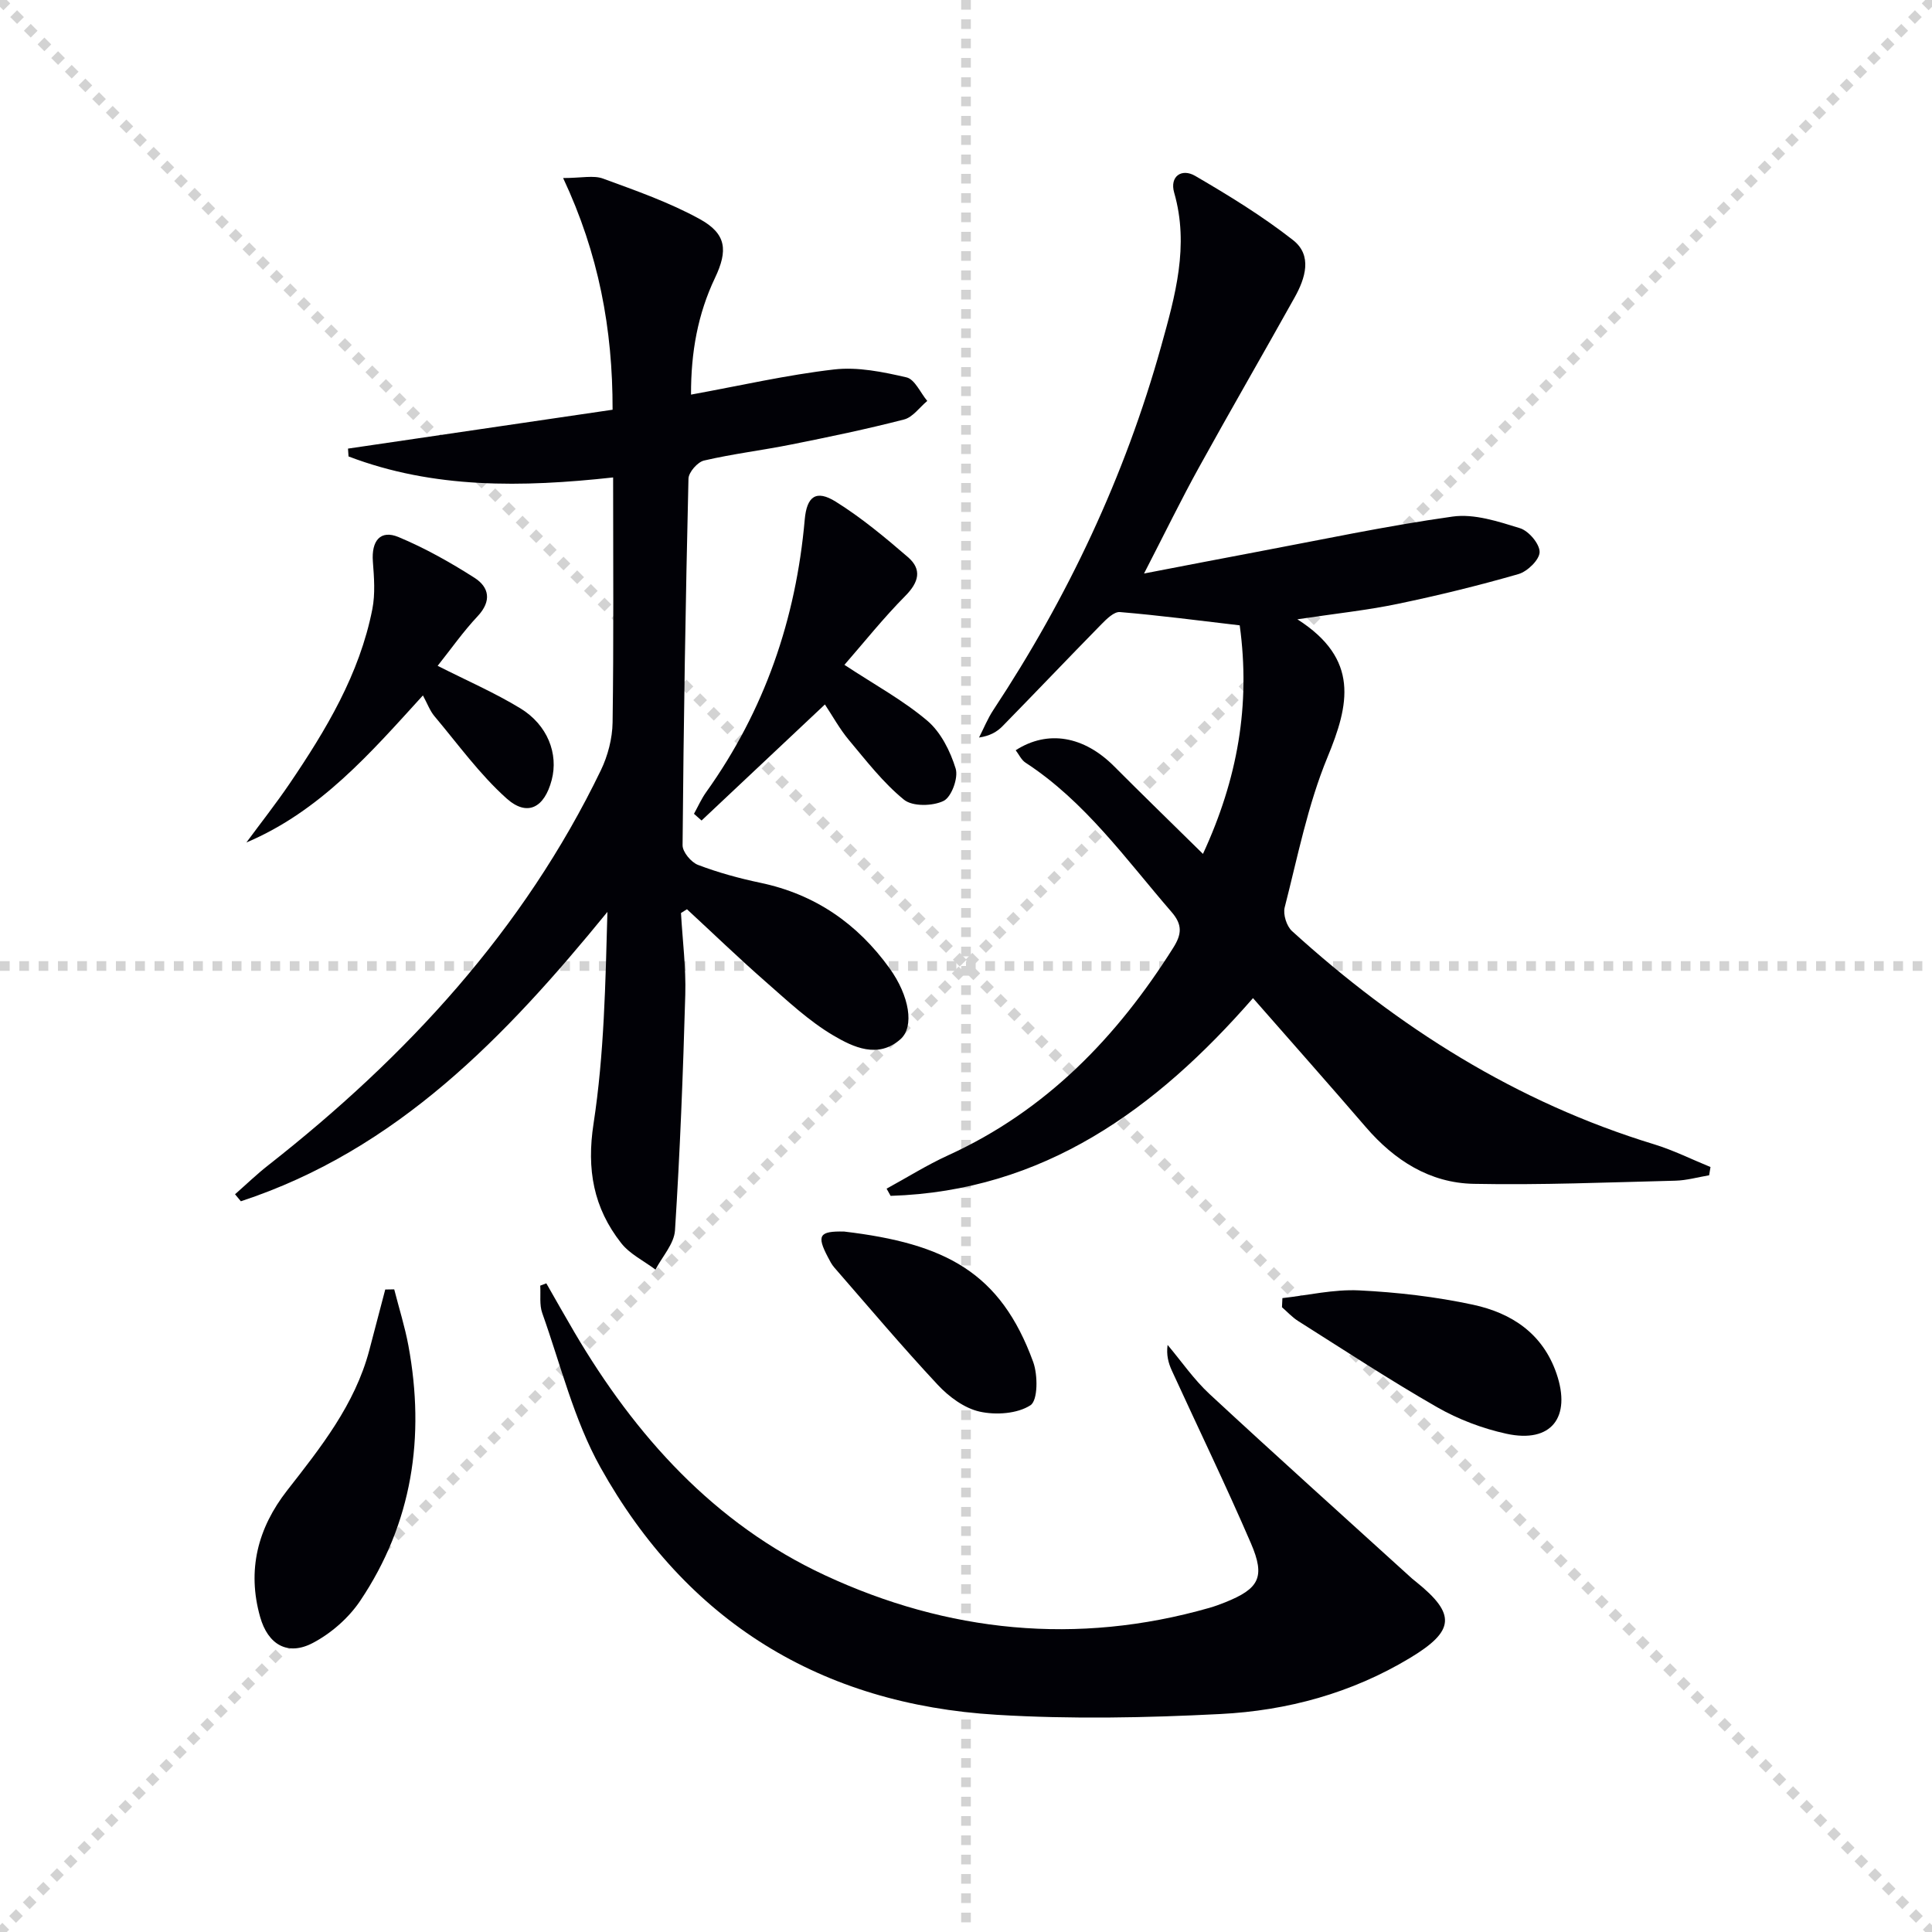 <svg enable-background="new 0 0 400 400" viewBox="0 0 400 400" xmlns="http://www.w3.org/2000/svg"><g stroke="lightgray" stroke-dasharray="1,1" stroke-width="1" transform="scale(2, 2)"><line x1="0" y1="0" x2="200" y2="200"></line><line x1="200" y1="0" x2="0" y2="200"></line><line x1="100" y1="0" x2="100" y2="200"></line><line x1="0" y1="100" x2="200" y2="100"></line></g><g fill="#010106"><path d="m353.86 243.33c-2.33.39-4.66 1.06-7 1.12-13.92.34-27.86.93-41.77.65-9.06-.18-16.37-4.85-22.29-11.72-7.59-8.82-15.32-17.53-23.38-26.73-20.08 23.02-43.38 39.95-75.03 40.94-.28-.5-.55-1-.83-1.49 4.24-2.31 8.35-4.9 12.73-6.9 20.28-9.24 34.96-24.46 46.64-43.01 1.74-2.77 1.91-4.74-.37-7.37-9.46-10.92-17.86-22.85-30.24-30.92-.86-.56-1.36-1.69-2.03-2.57 6.67-4.29 14.15-2.92 20.38 3.33 5.86 5.88 11.82 11.66 18.39 18.13 7.18-15.54 9.87-30.8 7.61-47.32-8.37-.98-16.57-2.06-24.81-2.75-1.21-.1-2.76 1.44-3.84 2.54-6.87 7-13.62 14.11-20.48 21.11-1.13 1.15-2.58 1.99-4.84 2.33.98-1.91 1.79-3.94 2.97-5.72 15.41-23.34 27.22-48.34 34.74-75.31 2.89-10.39 5.85-20.78 2.69-31.78-.97-3.37 1.54-5.1 4.34-3.48 6.98 4.07 13.93 8.33 20.27 13.3 4.06 3.18 2.54 7.92.32 11.89-6.56 11.76-13.31 23.41-19.81 35.19-3.69 6.68-7.03 13.55-11.36 21.95 8.49-1.63 15.64-3.03 22.8-4.37 13.68-2.57 27.32-5.49 41.09-7.42 4.48-.63 9.45 1.02 13.95 2.41 1.8.56 4.08 3.24 4.06 4.94-.02 1.59-2.53 4.03-4.39 4.56-8.26 2.38-16.64 4.43-25.06 6.18-6.25 1.3-12.63 1.97-20.7 3.18 12.92 8.25 10.72 17.69 6.23 28.56-4.09 9.9-6.18 20.65-8.86 31.09-.37 1.44.4 3.89 1.52 4.9 21.91 19.92 46.43 35.44 74.98 44.15 3.99 1.22 7.78 3.12 11.66 4.7-.1.56-.19 1.14-.28 1.71z"/><path d="m140.99 189.03c.32 5.63 1.05 11.27.89 16.89-.46 16.28-1.09 32.57-2.13 48.82-.18 2.78-2.64 5.42-4.04 8.12-2.4-1.81-5.32-3.21-7.11-5.5-5.71-7.27-7.18-15.22-5.71-24.74 2.2-14.36 2.46-29.01 2.87-43.82-21.07 25.83-43.54 49.27-75.89 59.91-.4-.48-.81-.97-1.21-1.45 2.3-2.02 4.51-4.16 6.92-6.04 28.62-22.47 52.84-48.66 68.82-81.74 1.45-3.01 2.38-6.58 2.43-9.9.24-16.63.11-33.27.11-50.73-18.81 2.06-37.17 2.37-54.78-4.35-.04-.54-.07-1.08-.11-1.62 18.17-2.67 36.35-5.34 54.78-8.05.03-16.73-2.88-32.3-10.24-47.97 3.81 0 6.28-.61 8.25.11 6.81 2.5 13.74 4.92 20.06 8.4 5.51 3.04 5.84 6.48 3.13 12.17-3.55 7.47-4.99 15.36-4.96 24.16 10.16-1.85 19.84-4.08 29.64-5.21 4.88-.56 10.09.51 14.97 1.64 1.72.4 2.88 3.19 4.3 4.88-1.59 1.32-3 3.38-4.81 3.84-7.7 1.99-15.5 3.61-23.3 5.17-6.02 1.21-12.14 1.94-18.11 3.33-1.34.31-3.19 2.43-3.22 3.76-.6 25.29-1.01 50.59-1.22 75.89-.01 1.39 1.77 3.53 3.2 4.07 4.17 1.59 8.53 2.78 12.9 3.7 11.31 2.37 20.1 8.45 26.76 17.71 4.1 5.7 5.18 12.09 2.25 14.68-4.65 4.1-9.79 1.64-13.88-.77-5.08-2.99-9.5-7.17-13.98-11.09-5.57-4.88-10.9-10.02-16.34-15.05-.41.27-.83.53-1.24.78z"/><path d="m113.11 265.7c1.92 3.36 3.82 6.73 5.78 10.07 12.66 21.55 29.04 39.73 51.86 50.35 25.42 11.83 52.24 14.6 79.64 6.77 1.11-.32 2.21-.72 3.28-1.15 7.01-2.82 8.35-5.19 5.32-12.22-5.19-12.03-10.91-23.83-16.37-35.75-.72-1.57-1.17-3.25-.88-5.32 2.87 3.41 5.43 7.15 8.67 10.16 13.88 12.87 27.97 25.52 41.98 38.25.25.22.52.42.78.63 8.35 6.71 8.03 10.18-1.24 15.77-12.09 7.29-25.42 10.91-39.27 11.61-15.4.79-30.92 1.09-46.3.16-36.41-2.19-64.25-19.34-82.04-51.22-5.49-9.83-8.23-21.21-12.05-31.94-.62-1.73-.3-3.79-.42-5.69.41-.16.83-.32 1.26-.48z"/><path d="m174.83 137.65c6.22 4.1 12.13 7.31 17.15 11.56 2.81 2.38 4.77 6.31 5.88 9.92.59 1.91-.86 5.89-2.5 6.69-2.25 1.1-6.44 1.19-8.2-.25-4.31-3.51-7.8-8.05-11.41-12.36-1.9-2.27-3.34-4.92-4.96-7.36-8.64 8.13-17.09 16.08-25.54 24.03-.52-.46-1.05-.93-1.57-1.39.83-1.5 1.53-3.09 2.52-4.48 12.09-16.91 18.59-35.81 20.41-56.43.43-4.84 2.37-6.24 6.43-3.71 5.3 3.31 10.18 7.37 14.93 11.47 2.96 2.55 2.28 5.19-.53 8.03-4.52 4.56-8.54 9.61-12.61 14.28z"/><path d="m90.61 137.85c6.03 3.06 11.8 5.56 17.12 8.8 5.66 3.45 7.92 9.44 6.49 14.85-1.51 5.73-5.04 7.66-9.34 3.81-5.59-5.01-10.07-11.25-14.94-17.04-.93-1.11-1.45-2.58-2.38-4.29-10.87 11.94-21.27 23.97-36.55 30.45 2.98-4.04 6.09-7.99 8.91-12.13 7.58-11.17 14.52-22.71 17.17-36.19.62-3.17.36-6.57.11-9.83-.33-4.32 1.56-6.66 5.33-5.08 5.46 2.28 10.7 5.23 15.7 8.42 3.04 1.94 3.61 4.79.69 7.93-3.02 3.21-5.58 6.87-8.31 10.3z"/><path d="m81.62 266.95c.99 3.89 2.21 7.73 2.94 11.67 3.49 18.88.81 36.73-9.99 52.82-2.38 3.54-6.01 6.72-9.79 8.71-5.24 2.76-9.31.33-10.92-5.37-2.75-9.71-.49-18.41 5.59-26.2 6.96-8.91 14-17.74 16.99-28.96 1.12-4.21 2.22-8.43 3.32-12.64.63-.01 1.25-.02 1.86-.03z"/><path d="m265.51 268.76c5.29-.59 10.62-1.85 15.87-1.6 7.92.39 15.9 1.31 23.65 2.98 7.89 1.71 14.35 5.9 17.22 14.22 3.12 9.08-1.07 14.51-10.37 12.48-4.95-1.08-9.93-2.97-14.32-5.48-9.8-5.61-19.25-11.83-28.8-17.86-1.22-.77-2.23-1.89-3.34-2.85.03-.62.06-1.25.09-1.89z"/><path d="m174.78 254.98c20.97 2.49 32.36 8.43 39.13 27 .99 2.72.98 7.95-.56 8.96-2.72 1.77-7.18 2.07-10.53 1.32-3.17-.71-6.37-3.08-8.67-5.55-7.37-7.89-14.34-16.16-21.43-24.3-.54-.62-.92-1.38-1.3-2.11-2.39-4.53-1.81-5.44 3.36-5.32z"/></g></svg>